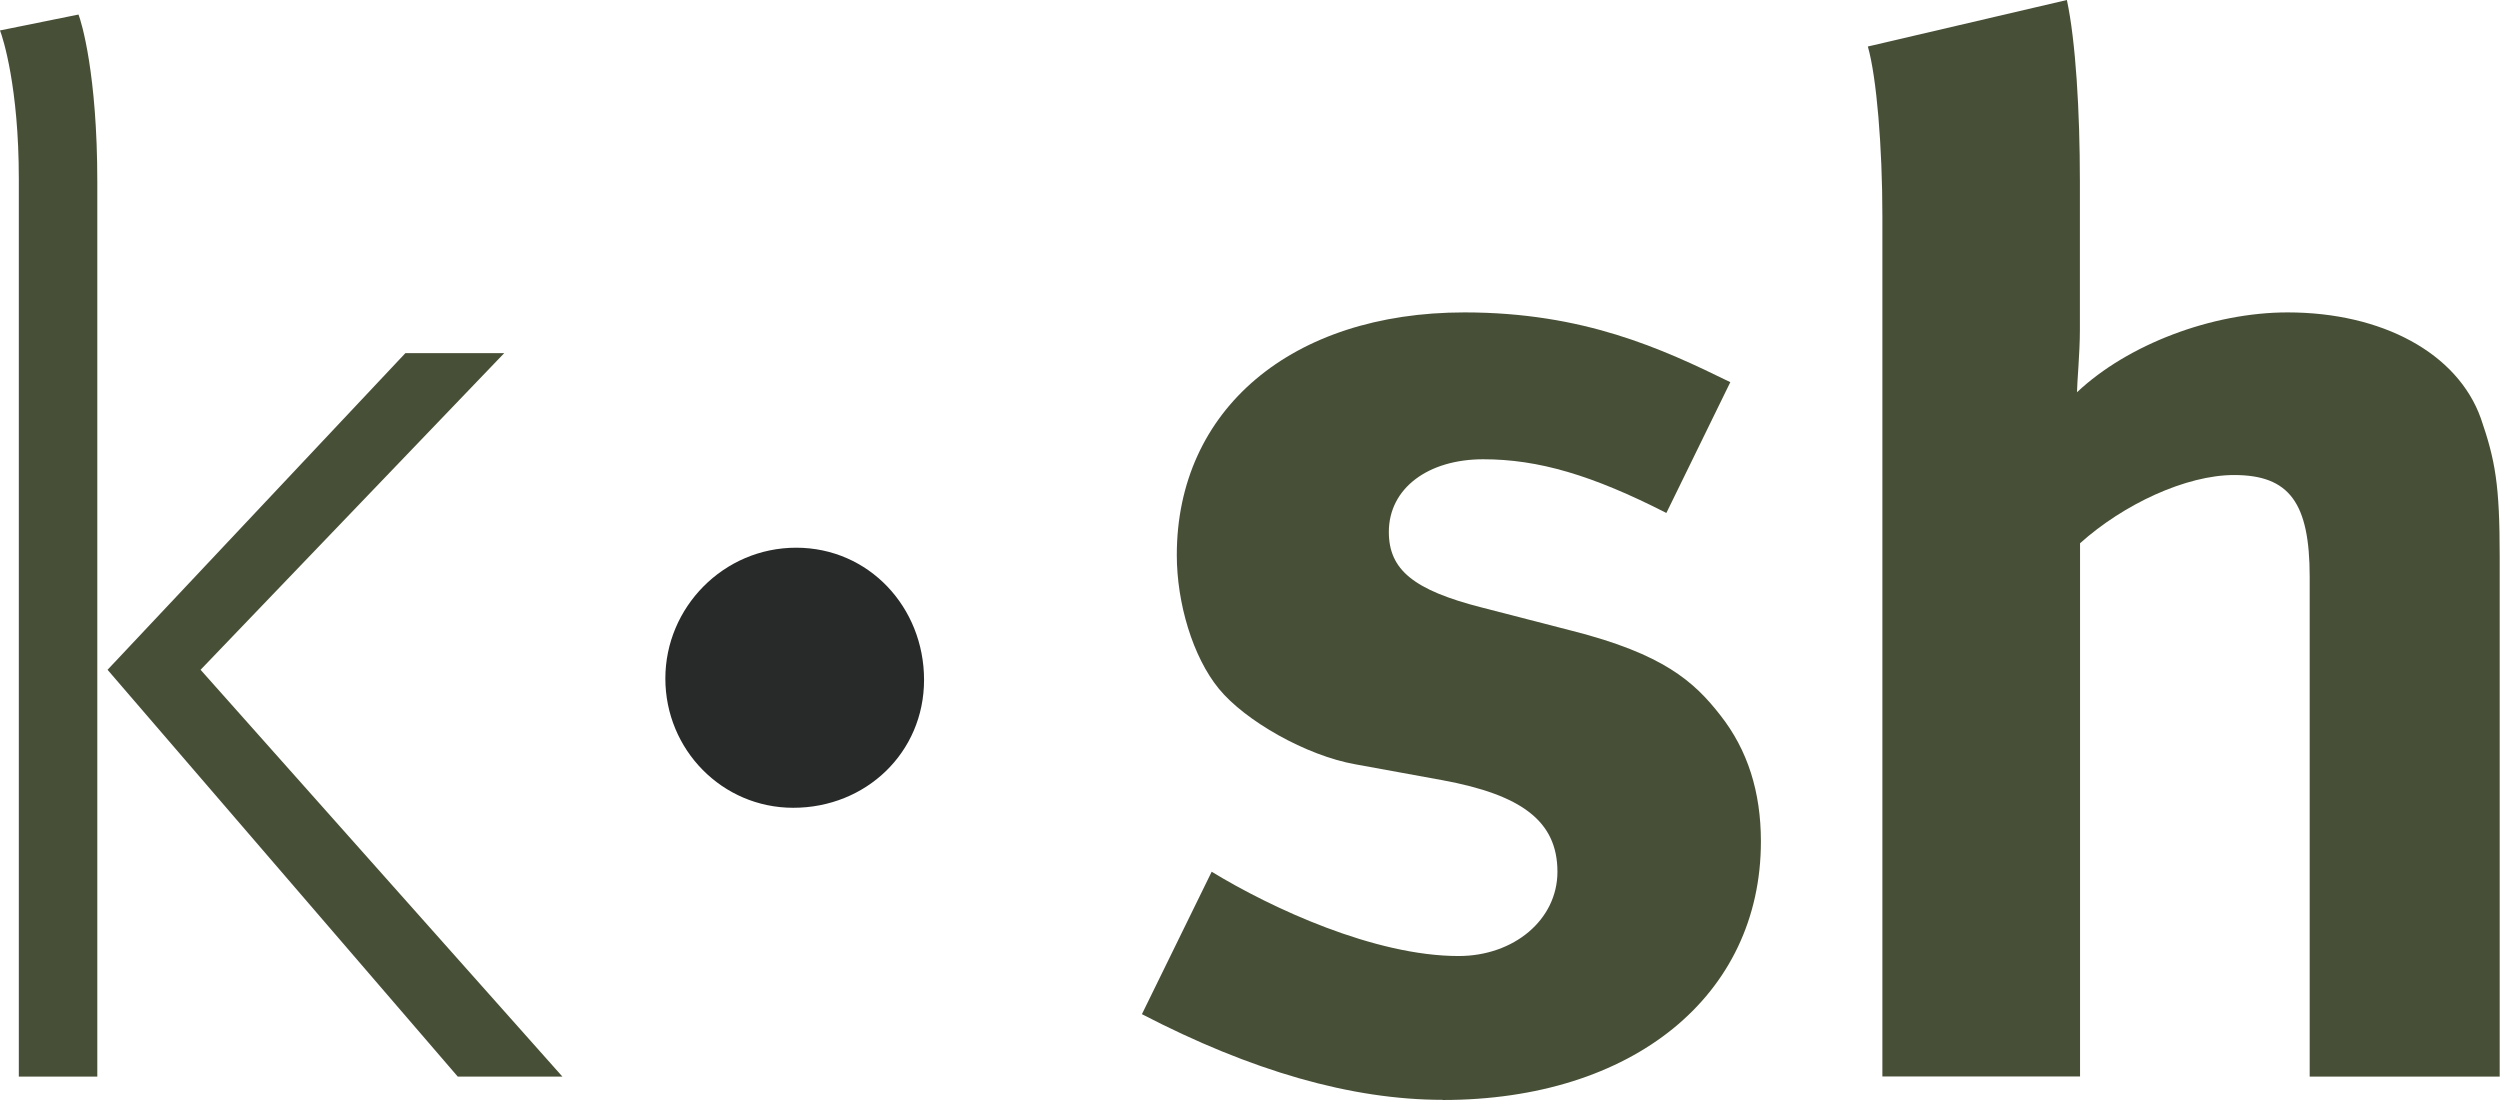 <?xml version="1.0" encoding="UTF-8"?> <svg xmlns="http://www.w3.org/2000/svg" id="Layer_2" data-name="Layer 2" viewBox="0 0 163.41 71.89"><defs><style> .cls-1 { fill: #282929; } .cls-2 { fill: #475037; } </style></defs><g id="Layer_1-2" data-name="Layer 1"><g><path class="cls-1" d="M51.85,52.8c-4.65,0-8.36-3.8-8.36-8.45s3.8-8.55,8.55-8.55,8.36,3.89,8.36,8.64-3.8,8.36-8.55,8.36Z"></path><g><path class="cls-2" d="M1.23,11.68C1.23,5.7.19,2.47,0,1.99L5.13.95c.19.47,1.23,3.89,1.23,10.92v58.5H1.23V11.68ZM7.03,43.78l19.47-20.7h6.46l-19.85,20.7,23.65,26.59h-6.84L7.03,43.78Z"></path><g><path class="cls-2" d="M94.3,71.89c-5.98,0-12.53-1.9-19.66-5.6l4.56-9.31c3.89,2.37,10.64,5.51,16.14,5.51,3.61,0,6.46-2.37,6.46-5.51,0-3.32-2.37-5.03-7.5-5.98l-5.7-1.04c-3.23-.57-7.22-2.85-8.93-4.94-1.71-2.09-2.75-5.6-2.75-8.74,0-9.5,7.5-15.86,18.8-15.86,7.79,0,12.91,2.37,17.38,4.56l-4.18,8.55c-4.84-2.47-8.36-3.51-11.97-3.51s-6.17,1.9-6.17,4.75c0,2.47,1.61,3.8,6.08,4.94l5.89,1.52c5.98,1.52,7.98,3.32,9.69,5.51,1.8,2.28,2.66,5.03,2.66,8.26,0,10.07-8.36,16.9-20.8,16.9Z"></path><path class="cls-2" d="M150.97,70.37v-32.67c0-4.84-1.33-6.65-4.94-6.65-3.13,0-7.22,1.9-10.07,4.46v34.85h-12.92V14.15c0-4.56-.38-9.12-.95-11.11l13.01-3.04c.57,2.66.85,7.22.85,11.87v9.69c0,1.52-.19,3.51-.19,4.08,3.32-3.13,8.83-5.22,13.77-5.22,6.17,0,11.11,2.66,12.63,6.93.95,2.75,1.23,4.37,1.23,9.02v34h-12.44Z"></path></g></g></g></g></svg> 